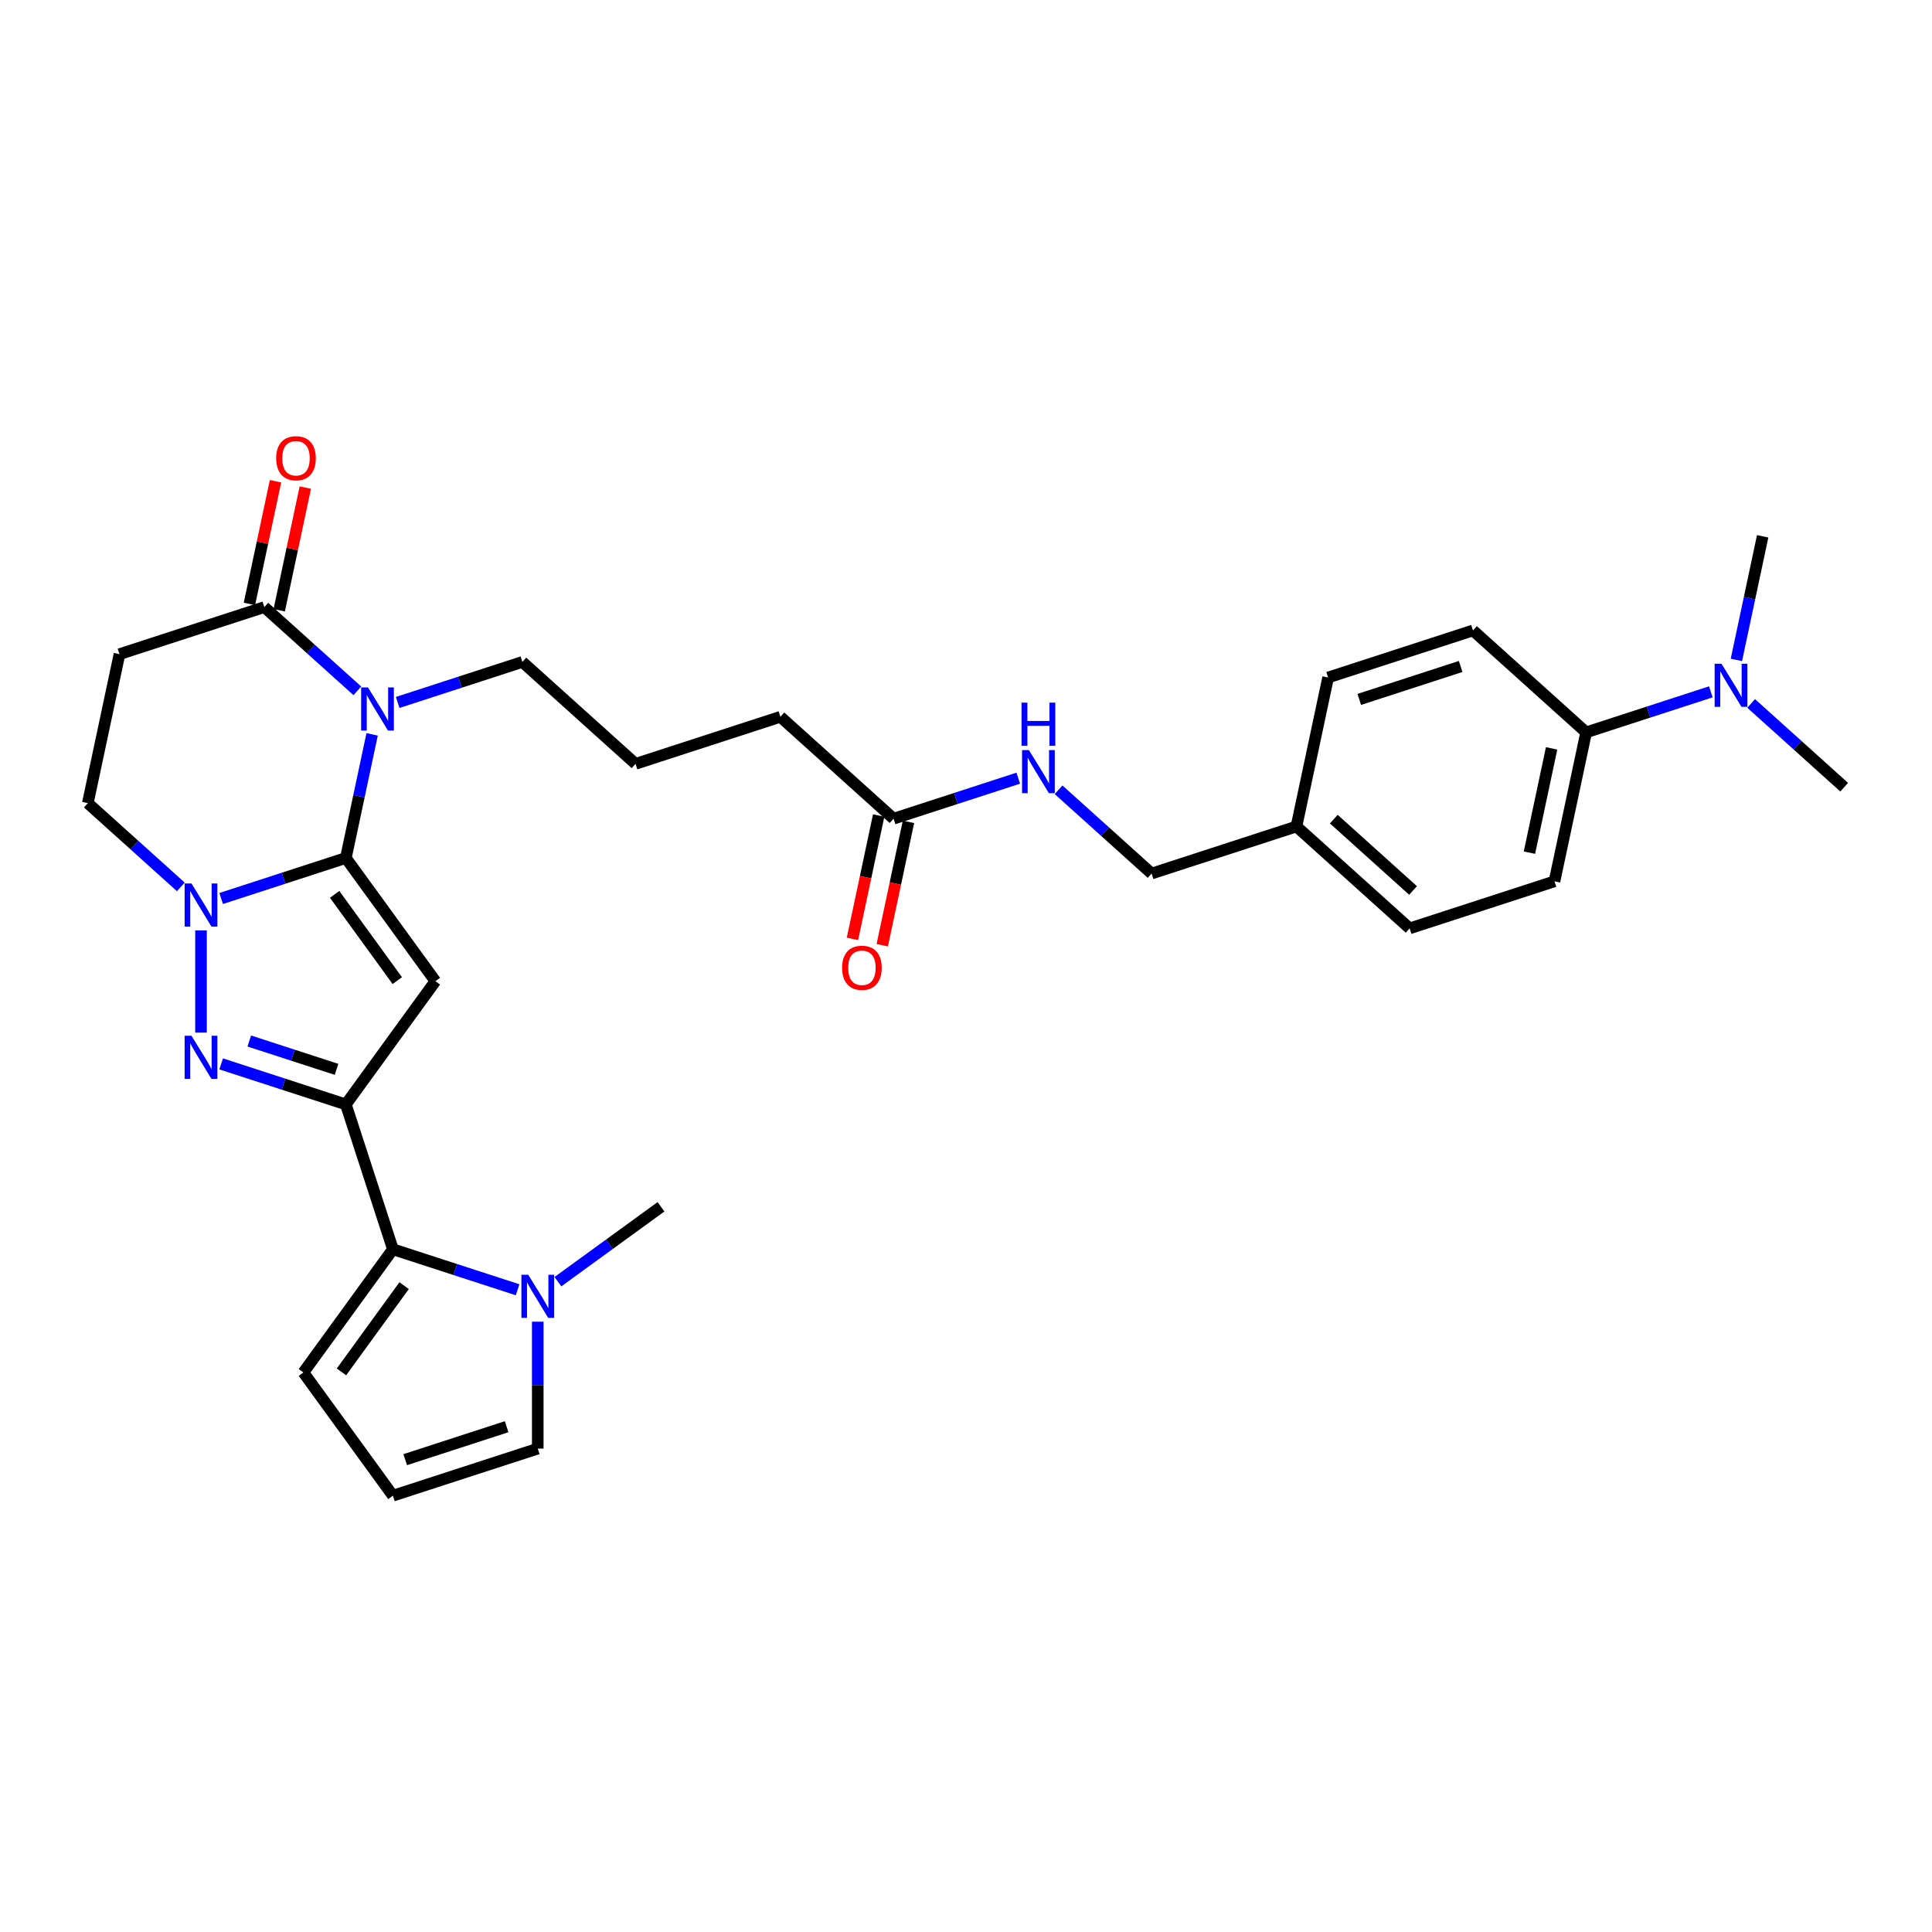 <?xml version='1.0' encoding='iso-8859-1'?>
<svg version='1.1' baseProfile='full'
              xmlns='http://www.w3.org/2000/svg'
                      xmlns:rdkit='http://www.rdkit.org/xml'
                      xmlns:xlink='http://www.w3.org/1999/xlink'
                  xml:space='preserve'
width='1000px' height='1000px' viewBox='0 0 1000 1000'>
<!-- END OF HEADER -->
<rect style='opacity:1.0;fill:#FFFFFF;stroke:none' width='1000' height='1000' x='0' y='0'> </rect>
<path class='bond-0' d='M 179.011,444.089 L 225.347,507.865' style='fill:none;fill-rule:evenodd;stroke:#000000;stroke-width:6px;stroke-linecap:butt;stroke-linejoin:miter;stroke-opacity:1' />
<path class='bond-0' d='M 173.206,462.922 L 205.641,507.566' style='fill:none;fill-rule:evenodd;stroke:#000000;stroke-width:6px;stroke-linecap:butt;stroke-linejoin:miter;stroke-opacity:1' />
<path class='bond-2' d='M 179.011,444.089 L 185.81,412.101' style='fill:none;fill-rule:evenodd;stroke:#000000;stroke-width:6px;stroke-linecap:butt;stroke-linejoin:miter;stroke-opacity:1' />
<path class='bond-2' d='M 185.81,412.101 L 192.609,380.113' style='fill:none;fill-rule:evenodd;stroke:#0000FF;stroke-width:6px;stroke-linecap:butt;stroke-linejoin:miter;stroke-opacity:1' />
<path class='bond-3' d='M 179.011,444.089 L 146.743,454.573' style='fill:none;fill-rule:evenodd;stroke:#000000;stroke-width:6px;stroke-linecap:butt;stroke-linejoin:miter;stroke-opacity:1' />
<path class='bond-3' d='M 146.743,454.573 L 114.475,465.058' style='fill:none;fill-rule:evenodd;stroke:#0000FF;stroke-width:6px;stroke-linecap:butt;stroke-linejoin:miter;stroke-opacity:1' />
<path class='bond-1' d='M 225.347,507.865 L 179.011,571.641' style='fill:none;fill-rule:evenodd;stroke:#000000;stroke-width:6px;stroke-linecap:butt;stroke-linejoin:miter;stroke-opacity:1' />
<path class='bond-5' d='M 179.011,571.641 L 203.371,646.614' style='fill:none;fill-rule:evenodd;stroke:#000000;stroke-width:6px;stroke-linecap:butt;stroke-linejoin:miter;stroke-opacity:1' />
<path class='bond-31' d='M 179.011,571.641 L 146.743,561.156' style='fill:none;fill-rule:evenodd;stroke:#000000;stroke-width:6px;stroke-linecap:butt;stroke-linejoin:miter;stroke-opacity:1' />
<path class='bond-31' d='M 146.743,561.156 L 114.475,550.672' style='fill:none;fill-rule:evenodd;stroke:#0000FF;stroke-width:6px;stroke-linecap:butt;stroke-linejoin:miter;stroke-opacity:1' />
<path class='bond-31' d='M 174.203,553.501 L 151.615,546.162' style='fill:none;fill-rule:evenodd;stroke:#000000;stroke-width:6px;stroke-linecap:butt;stroke-linejoin:miter;stroke-opacity:1' />
<path class='bond-31' d='M 151.615,546.162 L 129.027,538.823' style='fill:none;fill-rule:evenodd;stroke:#0000FF;stroke-width:6px;stroke-linecap:butt;stroke-linejoin:miter;stroke-opacity:1' />
<path class='bond-6' d='M 184.964,357.582 L 160.891,335.907' style='fill:none;fill-rule:evenodd;stroke:#0000FF;stroke-width:6px;stroke-linecap:butt;stroke-linejoin:miter;stroke-opacity:1' />
<path class='bond-6' d='M 160.891,335.907 L 136.818,314.232' style='fill:none;fill-rule:evenodd;stroke:#000000;stroke-width:6px;stroke-linecap:butt;stroke-linejoin:miter;stroke-opacity:1' />
<path class='bond-19' d='M 205.838,363.589 L 238.106,353.104' style='fill:none;fill-rule:evenodd;stroke:#0000FF;stroke-width:6px;stroke-linecap:butt;stroke-linejoin:miter;stroke-opacity:1' />
<path class='bond-19' d='M 238.106,353.104 L 270.374,342.62' style='fill:none;fill-rule:evenodd;stroke:#000000;stroke-width:6px;stroke-linecap:butt;stroke-linejoin:miter;stroke-opacity:1' />
<path class='bond-4' d='M 104.038,481.582 L 104.038,534.476' style='fill:none;fill-rule:evenodd;stroke:#0000FF;stroke-width:6px;stroke-linecap:butt;stroke-linejoin:miter;stroke-opacity:1' />
<path class='bond-9' d='M 93.6,459.051 L 69.528,437.376' style='fill:none;fill-rule:evenodd;stroke:#0000FF;stroke-width:6px;stroke-linecap:butt;stroke-linejoin:miter;stroke-opacity:1' />
<path class='bond-9' d='M 69.528,437.376 L 45.455,415.701' style='fill:none;fill-rule:evenodd;stroke:#000000;stroke-width:6px;stroke-linecap:butt;stroke-linejoin:miter;stroke-opacity:1' />
<path class='bond-7' d='M 203.371,646.614 L 235.639,657.098' style='fill:none;fill-rule:evenodd;stroke:#000000;stroke-width:6px;stroke-linecap:butt;stroke-linejoin:miter;stroke-opacity:1' />
<path class='bond-7' d='M 235.639,657.098 L 267.907,667.583' style='fill:none;fill-rule:evenodd;stroke:#0000FF;stroke-width:6px;stroke-linecap:butt;stroke-linejoin:miter;stroke-opacity:1' />
<path class='bond-10' d='M 203.371,646.614 L 157.035,710.39' style='fill:none;fill-rule:evenodd;stroke:#000000;stroke-width:6px;stroke-linecap:butt;stroke-linejoin:miter;stroke-opacity:1' />
<path class='bond-10' d='M 209.176,665.448 L 176.741,710.091' style='fill:none;fill-rule:evenodd;stroke:#000000;stroke-width:6px;stroke-linecap:butt;stroke-linejoin:miter;stroke-opacity:1' />
<path class='bond-16' d='M 144.529,315.871 L 151.277,284.119' style='fill:none;fill-rule:evenodd;stroke:#000000;stroke-width:6px;stroke-linecap:butt;stroke-linejoin:miter;stroke-opacity:1' />
<path class='bond-16' d='M 151.277,284.119 L 158.026,252.368' style='fill:none;fill-rule:evenodd;stroke:#FF0000;stroke-width:6px;stroke-linecap:butt;stroke-linejoin:miter;stroke-opacity:1' />
<path class='bond-16' d='M 129.107,312.593 L 135.856,280.841' style='fill:none;fill-rule:evenodd;stroke:#000000;stroke-width:6px;stroke-linecap:butt;stroke-linejoin:miter;stroke-opacity:1' />
<path class='bond-16' d='M 135.856,280.841 L 142.605,249.09' style='fill:none;fill-rule:evenodd;stroke:#FF0000;stroke-width:6px;stroke-linecap:butt;stroke-linejoin:miter;stroke-opacity:1' />
<path class='bond-32' d='M 136.818,314.232 L 61.844,338.592' style='fill:none;fill-rule:evenodd;stroke:#000000;stroke-width:6px;stroke-linecap:butt;stroke-linejoin:miter;stroke-opacity:1' />
<path class='bond-12' d='M 278.344,684.107 L 278.344,716.957' style='fill:none;fill-rule:evenodd;stroke:#0000FF;stroke-width:6px;stroke-linecap:butt;stroke-linejoin:miter;stroke-opacity:1' />
<path class='bond-12' d='M 278.344,716.957 L 278.344,749.806' style='fill:none;fill-rule:evenodd;stroke:#000000;stroke-width:6px;stroke-linecap:butt;stroke-linejoin:miter;stroke-opacity:1' />
<path class='bond-26' d='M 288.782,663.391 L 315.451,644.015' style='fill:none;fill-rule:evenodd;stroke:#0000FF;stroke-width:6px;stroke-linecap:butt;stroke-linejoin:miter;stroke-opacity:1' />
<path class='bond-26' d='M 315.451,644.015 L 342.12,624.638' style='fill:none;fill-rule:evenodd;stroke:#000000;stroke-width:6px;stroke-linecap:butt;stroke-linejoin:miter;stroke-opacity:1' />
<path class='bond-8' d='M 61.844,338.592 L 45.455,415.701' style='fill:none;fill-rule:evenodd;stroke:#000000;stroke-width:6px;stroke-linecap:butt;stroke-linejoin:miter;stroke-opacity:1' />
<path class='bond-13' d='M 157.035,710.39 L 203.371,774.166' style='fill:none;fill-rule:evenodd;stroke:#000000;stroke-width:6px;stroke-linecap:butt;stroke-linejoin:miter;stroke-opacity:1' />
<path class='bond-11' d='M 462.513,423.757 L 403.93,371.008' style='fill:none;fill-rule:evenodd;stroke:#000000;stroke-width:6px;stroke-linecap:butt;stroke-linejoin:miter;stroke-opacity:1' />
<path class='bond-15' d='M 462.513,423.757 L 494.781,413.272' style='fill:none;fill-rule:evenodd;stroke:#000000;stroke-width:6px;stroke-linecap:butt;stroke-linejoin:miter;stroke-opacity:1' />
<path class='bond-15' d='M 494.781,413.272 L 527.049,402.788' style='fill:none;fill-rule:evenodd;stroke:#0000FF;stroke-width:6px;stroke-linecap:butt;stroke-linejoin:miter;stroke-opacity:1' />
<path class='bond-18' d='M 454.803,422.118 L 448.017,454.042' style='fill:none;fill-rule:evenodd;stroke:#000000;stroke-width:6px;stroke-linecap:butt;stroke-linejoin:miter;stroke-opacity:1' />
<path class='bond-18' d='M 448.017,454.042 L 441.231,485.967' style='fill:none;fill-rule:evenodd;stroke:#FF0000;stroke-width:6px;stroke-linecap:butt;stroke-linejoin:miter;stroke-opacity:1' />
<path class='bond-18' d='M 470.224,425.396 L 463.439,457.32' style='fill:none;fill-rule:evenodd;stroke:#000000;stroke-width:6px;stroke-linecap:butt;stroke-linejoin:miter;stroke-opacity:1' />
<path class='bond-18' d='M 463.439,457.32 L 456.653,489.245' style='fill:none;fill-rule:evenodd;stroke:#FF0000;stroke-width:6px;stroke-linecap:butt;stroke-linejoin:miter;stroke-opacity:1' />
<path class='bond-33' d='M 278.344,749.806 L 203.371,774.166' style='fill:none;fill-rule:evenodd;stroke:#000000;stroke-width:6px;stroke-linecap:butt;stroke-linejoin:miter;stroke-opacity:1' />
<path class='bond-33' d='M 262.226,738.465 L 209.745,755.517' style='fill:none;fill-rule:evenodd;stroke:#000000;stroke-width:6px;stroke-linecap:butt;stroke-linejoin:miter;stroke-opacity:1' />
<path class='bond-14' d='M 820.989,379.064 L 804.599,456.173' style='fill:none;fill-rule:evenodd;stroke:#000000;stroke-width:6px;stroke-linecap:butt;stroke-linejoin:miter;stroke-opacity:1' />
<path class='bond-14' d='M 803.109,387.352 L 791.636,441.329' style='fill:none;fill-rule:evenodd;stroke:#000000;stroke-width:6px;stroke-linecap:butt;stroke-linejoin:miter;stroke-opacity:1' />
<path class='bond-17' d='M 820.989,379.064 L 853.257,368.58' style='fill:none;fill-rule:evenodd;stroke:#000000;stroke-width:6px;stroke-linecap:butt;stroke-linejoin:miter;stroke-opacity:1' />
<path class='bond-17' d='M 853.257,368.58 L 885.525,358.095' style='fill:none;fill-rule:evenodd;stroke:#0000FF;stroke-width:6px;stroke-linecap:butt;stroke-linejoin:miter;stroke-opacity:1' />
<path class='bond-34' d='M 820.989,379.064 L 762.406,326.316' style='fill:none;fill-rule:evenodd;stroke:#000000;stroke-width:6px;stroke-linecap:butt;stroke-linejoin:miter;stroke-opacity:1' />
<path class='bond-22' d='M 547.924,408.794 L 571.997,430.47' style='fill:none;fill-rule:evenodd;stroke:#0000FF;stroke-width:6px;stroke-linecap:butt;stroke-linejoin:miter;stroke-opacity:1' />
<path class='bond-22' d='M 571.997,430.47 L 596.07,452.145' style='fill:none;fill-rule:evenodd;stroke:#000000;stroke-width:6px;stroke-linecap:butt;stroke-linejoin:miter;stroke-opacity:1' />
<path class='bond-29' d='M 906.4,364.102 L 930.473,385.777' style='fill:none;fill-rule:evenodd;stroke:#0000FF;stroke-width:6px;stroke-linecap:butt;stroke-linejoin:miter;stroke-opacity:1' />
<path class='bond-29' d='M 930.473,385.777 L 954.545,407.452' style='fill:none;fill-rule:evenodd;stroke:#000000;stroke-width:6px;stroke-linecap:butt;stroke-linejoin:miter;stroke-opacity:1' />
<path class='bond-30' d='M 898.754,341.571 L 905.553,309.583' style='fill:none;fill-rule:evenodd;stroke:#0000FF;stroke-width:6px;stroke-linecap:butt;stroke-linejoin:miter;stroke-opacity:1' />
<path class='bond-30' d='M 905.553,309.583 L 912.352,277.595' style='fill:none;fill-rule:evenodd;stroke:#000000;stroke-width:6px;stroke-linecap:butt;stroke-linejoin:miter;stroke-opacity:1' />
<path class='bond-27' d='M 270.374,342.62 L 328.957,395.368' style='fill:none;fill-rule:evenodd;stroke:#000000;stroke-width:6px;stroke-linecap:butt;stroke-linejoin:miter;stroke-opacity:1' />
<path class='bond-20' d='M 762.406,326.316 L 687.433,350.676' style='fill:none;fill-rule:evenodd;stroke:#000000;stroke-width:6px;stroke-linecap:butt;stroke-linejoin:miter;stroke-opacity:1' />
<path class='bond-20' d='M 756.032,344.964 L 703.551,362.016' style='fill:none;fill-rule:evenodd;stroke:#000000;stroke-width:6px;stroke-linecap:butt;stroke-linejoin:miter;stroke-opacity:1' />
<path class='bond-21' d='M 804.599,456.173 L 729.626,480.533' style='fill:none;fill-rule:evenodd;stroke:#000000;stroke-width:6px;stroke-linecap:butt;stroke-linejoin:miter;stroke-opacity:1' />
<path class='bond-23' d='M 596.07,452.145 L 671.043,427.785' style='fill:none;fill-rule:evenodd;stroke:#000000;stroke-width:6px;stroke-linecap:butt;stroke-linejoin:miter;stroke-opacity:1' />
<path class='bond-24' d='M 671.043,427.785 L 687.433,350.676' style='fill:none;fill-rule:evenodd;stroke:#000000;stroke-width:6px;stroke-linecap:butt;stroke-linejoin:miter;stroke-opacity:1' />
<path class='bond-25' d='M 671.043,427.785 L 729.626,480.533' style='fill:none;fill-rule:evenodd;stroke:#000000;stroke-width:6px;stroke-linecap:butt;stroke-linejoin:miter;stroke-opacity:1' />
<path class='bond-25' d='M 690.38,423.98 L 731.388,460.904' style='fill:none;fill-rule:evenodd;stroke:#000000;stroke-width:6px;stroke-linecap:butt;stroke-linejoin:miter;stroke-opacity:1' />
<path class='bond-28' d='M 328.957,395.368 L 403.93,371.008' style='fill:none;fill-rule:evenodd;stroke:#000000;stroke-width:6px;stroke-linecap:butt;stroke-linejoin:miter;stroke-opacity:1' />
<path  class='atom-3' d='M 190.466 355.818
L 197.782 367.642
Q 198.507 368.809, 199.673 370.922
Q 200.84 373.034, 200.903 373.16
L 200.903 355.818
L 203.867 355.818
L 203.867 378.143
L 200.809 378.143
L 192.957 365.214
Q 192.043 363.701, 191.065 361.966
Q 190.119 360.232, 189.835 359.696
L 189.835 378.143
L 186.934 378.143
L 186.934 355.818
L 190.466 355.818
' fill='#0000FF'/>
<path  class='atom-4' d='M 99.103 457.287
L 106.418 469.111
Q 107.144 470.278, 108.31 472.391
Q 109.477 474.503, 109.54 474.629
L 109.54 457.287
L 112.504 457.287
L 112.504 479.612
L 109.446 479.612
L 101.594 466.683
Q 100.679 465.17, 99.702 463.435
Q 98.756 461.701, 98.472 461.165
L 98.472 479.612
L 95.571 479.612
L 95.571 457.287
L 99.103 457.287
' fill='#0000FF'/>
<path  class='atom-5' d='M 99.103 536.118
L 106.418 547.943
Q 107.144 549.109, 108.31 551.222
Q 109.477 553.335, 109.54 553.461
L 109.54 536.118
L 112.504 536.118
L 112.504 558.443
L 109.446 558.443
L 101.594 545.515
Q 100.679 544.001, 99.702 542.267
Q 98.756 540.533, 98.472 539.997
L 98.472 558.443
L 95.571 558.443
L 95.571 536.118
L 99.103 536.118
' fill='#0000FF'/>
<path  class='atom-8' d='M 273.409 659.812
L 280.725 671.636
Q 281.45 672.803, 282.617 674.916
Q 283.784 677.028, 283.847 677.155
L 283.847 659.812
L 286.811 659.812
L 286.811 682.137
L 283.752 682.137
L 275.9 669.208
Q 274.986 667.695, 274.009 665.96
Q 273.063 664.226, 272.779 663.69
L 272.779 682.137
L 269.878 682.137
L 269.878 659.812
L 273.409 659.812
' fill='#0000FF'/>
<path  class='atom-16' d='M 532.552 388.234
L 539.867 400.059
Q 540.593 401.225, 541.759 403.338
Q 542.926 405.451, 542.989 405.577
L 542.989 388.234
L 545.953 388.234
L 545.953 410.559
L 542.894 410.559
L 535.043 397.631
Q 534.128 396.117, 533.151 394.383
Q 532.205 392.648, 531.921 392.112
L 531.921 410.559
L 529.02 410.559
L 529.02 388.234
L 532.552 388.234
' fill='#0000FF'/>
<path  class='atom-16' d='M 528.752 363.676
L 531.779 363.676
L 531.779 373.168
L 543.194 373.168
L 543.194 363.676
L 546.221 363.676
L 546.221 386.001
L 543.194 386.001
L 543.194 375.69
L 531.779 375.69
L 531.779 386.001
L 528.752 386.001
L 528.752 363.676
' fill='#0000FF'/>
<path  class='atom-17' d='M 142.96 237.186
Q 142.96 231.825, 145.608 228.83
Q 148.257 225.834, 153.208 225.834
Q 158.158 225.834, 160.807 228.83
Q 163.456 231.825, 163.456 237.186
Q 163.456 242.609, 160.775 245.7
Q 158.095 248.758, 153.208 248.758
Q 148.289 248.758, 145.608 245.7
Q 142.96 242.641, 142.96 237.186
M 153.208 246.236
Q 156.613 246.236, 158.442 243.965
Q 160.302 241.664, 160.302 237.186
Q 160.302 232.803, 158.442 230.596
Q 156.613 228.357, 153.208 228.357
Q 149.802 228.357, 147.942 230.564
Q 146.113 232.771, 146.113 237.186
Q 146.113 241.695, 147.942 243.965
Q 149.802 246.236, 153.208 246.236
' fill='#FF0000'/>
<path  class='atom-18' d='M 891.027 343.541
L 898.343 355.366
Q 899.068 356.533, 900.235 358.645
Q 901.402 360.758, 901.465 360.884
L 901.465 343.541
L 904.429 343.541
L 904.429 365.866
L 901.37 365.866
L 893.519 352.938
Q 892.604 351.425, 891.627 349.69
Q 890.681 347.956, 890.397 347.42
L 890.397 365.866
L 887.496 365.866
L 887.496 343.541
L 891.027 343.541
' fill='#0000FF'/>
<path  class='atom-19' d='M 435.875 500.928
Q 435.875 495.568, 438.524 492.572
Q 441.173 489.577, 446.123 489.577
Q 451.074 489.577, 453.723 492.572
Q 456.372 495.568, 456.372 500.928
Q 456.372 506.352, 453.691 509.442
Q 451.011 512.501, 446.123 512.501
Q 441.204 512.501, 438.524 509.442
Q 435.875 506.384, 435.875 500.928
M 446.123 509.978
Q 449.529 509.978, 451.358 507.708
Q 453.218 505.406, 453.218 500.928
Q 453.218 496.545, 451.358 494.338
Q 449.529 492.099, 446.123 492.099
Q 442.718 492.099, 440.858 494.307
Q 439.029 496.514, 439.029 500.928
Q 439.029 505.438, 440.858 507.708
Q 442.718 509.978, 446.123 509.978
' fill='#FF0000'/>
</svg>
